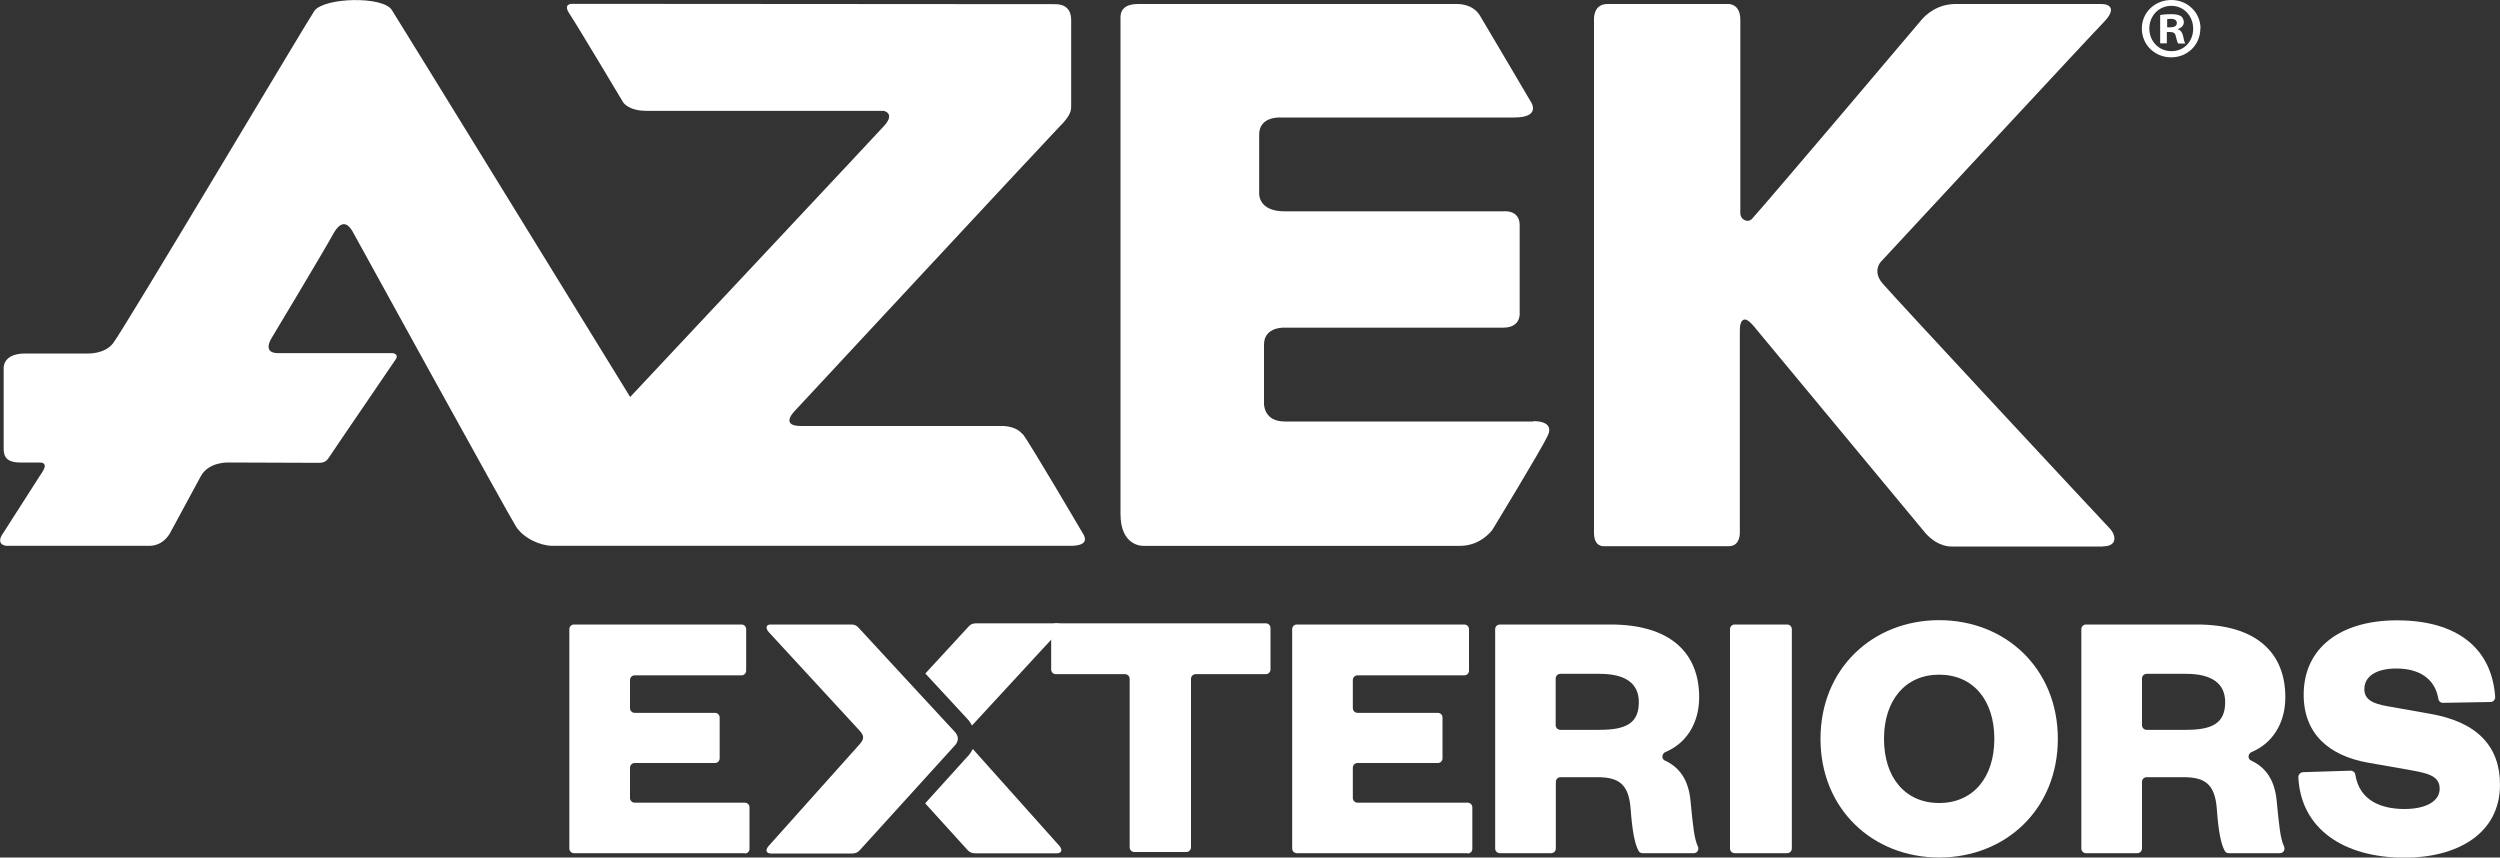 <?xml version="1.0" encoding="UTF-8"?> <svg xmlns="http://www.w3.org/2000/svg" id="Layer_1" viewBox="0 0 150 51.45"><rect x="0" y="0" width="150" height="51.45" fill="#333333" stroke="none"/><defs><style>.cls-1{fill:#fff;stroke-width:0px;}</style></defs><path class="cls-1" d="M126.19,32.78c.85,0,.8-.65.38-1.09-.23-.23-13.03-13.98-13.64-14.71-.59-.72-.09-1.26-.09-1.26,0,0,12.78-13.78,13.33-14.33.88-.88.4-1.15-.1-1.15s-7.74,0-8.73,0c-1.12,0-1.8.66-2.04.94-.23.28-9.41,11.12-10.18,11.95-.24.26-.7.07-.7-.35V1.18c0-.96-.7-.94-.7-.94h-7.27c-.88,0-.81.94-.81.94,0,0,0,29.87,0,30.79s.66.8.66.8h7.44c.69,0,.65-.82.65-.82,0,0,0-11.87,0-12.16s.07-.62.31-.62.65.55.65.55c0,0,9.59,11.56,10.18,12.27.77.87,1.58.8,1.58.8h9.06ZM91.99,25.29h-14.9c-1.29,0-1.25-1.08-1.25-1.08v-3.53c0-1.12,1.29-1.02,1.29-1.02h13.06c1.06,0,.99-.85.99-.85v-5.3c0-.96-.99-.83-.99-.83h-13.11c-1.61,0-1.53-1.08-1.53-1.08v-3.53c0-1.12,1.31-1.02,1.31-1.02h13.98c1.69,0,1-.96,1-.96,0,0-2.57-4.37-3.03-5.13-.44-.77-1.4-.72-1.4-.72h-19.11c-1.17,0-1.07.73-1.07.96v29.64c0,1.96,1.35,1.91,1.35,1.91h19.03c1.26,0,1.93-.96,1.93-.96,0,0,2.89-4.74,3.33-5.66.43-.93-.89-.86-.89-.86M61.35,26.05c-.43-.54-1.28-.49-1.28-.49h-12.02c-1.3,0-.35-.92-.35-.92,0,0,15.12-16.27,15.84-17.01.78-.76.73-1.08.73-1.31,0-.23,0-4.21,0-5.11,0-.95-.74-.96-1-.96-.3,0-28.98-.02-28.98-.02,0,0-.52,0-.13.58.46.69,3.23,5.33,3.23,5.33,0,0,.31.51,1.39.51h14.24s.74.14,0,.93c-.6.66-11.37,12.14-15.21,16.24,0,0-13.75-22.36-14.3-23.22-.54-.85-4.03-.75-4.64.04-.28.37-11.48,19.2-12.09,19.96-.52.66-1.52.61-1.52.61H1.51c-1.37,0-1.29.89-1.29.89v4.71c0,.36-.03.94.98.94h1.17c.62,0,.16.59.02.8-.14.21-2.17,3.39-2.17,3.39-.56.76.16.81.16.81h8.56c.75,0,1.12-.52,1.26-.76.08-.15,1.33-2.46,1.85-3.42.49-.89,1.69-.82,1.69-.82,0,0,5.18.02,5.41.02.31,0,.47-.13.58-.31.11-.19,3.84-5.63,4.02-5.91.16-.25-.06-.36-.21-.36h-6.85c-1.01,0-.38-.93-.38-.93,0,0,3.19-5.31,3.67-6.2.43-.79.85-.81,1.23-.07.11.21,9.32,16.94,9.75,17.6.44.7,1.46,1.16,2.19,1.16h31.08c.93,0,.96-.36.78-.68-.06-.1-3.18-5.42-3.65-6.04"></path><path class="cls-1" d="M57.25,43.87c-.2-.2-5.64-6.11-5.72-6.19-.1-.11-.2-.21-.47-.21-.17,0-4.65,0-4.83,0-.26,0-.32.21-.11.45.14.15,5.2,5.64,5.42,5.88.26.28.37.47.06.83l-5.5,6.15c-.18.21-.15.43.17.43h4.83c.25,0,.36-.07.48-.19l5.68-6.26c.28-.27.28-.6,0-.88"></path><path class="cls-1" d="M44.68,51.19h-10.24c-.15,0-.28-.12-.28-.28v-13.16c0-.15.12-.28.28-.28h10.05c.15,0,.28.12.28.28v2.49c0,.15-.12.28-.28.28h-6.41c-.15,0-.28.12-.28.28v1.69c0,.15.12.28.28.28h4.82c.15,0,.28.12.28.28v2.45c0,.15-.12.28-.28.28h-4.82c-.15,0-.28.12-.28.28v1.82c0,.15.12.28.28.28h6.61c.15,0,.28.12.28.28v2.49c0,.15-.12.28-.28.28Z"></path><path class="cls-1" d="M67.78,50.84v-10.11c0-.15-.12-.28-.28-.28h-4.15c-.15,0-.28-.12-.28-.28v-2.49c0-.15.12-.28.28-.28h12.6c.15,0,.28.12.28.28v2.49c0,.15-.12.28-.28.28h-4.21c-.15,0-.28.12-.28.28v10.11c0,.15-.12.28-.28.28h-3.12c-.15,0-.28-.12-.28-.28Z"></path><path class="cls-1" d="M88.06,51.19h-10.25c-.15,0-.28-.12-.28-.28v-13.16c0-.15.12-.28.28-.28h10.05c.15,0,.28.12.28.28v2.49c0,.15-.12.28-.28.28h-6.41c-.15,0-.28.12-.28.28v1.69c0,.15.12.28.28.28h4.82c.15,0,.28.12.28.28v2.45c0,.15-.12.28-.28.28h-4.82c-.15,0-.28.12-.28.28v1.82c0,.15.12.28.28.28h6.61c.15,0,.28.12.28.28v2.49c0,.15-.12.28-.28.28Z"></path><path class="cls-1" d="M98.56,51.19c-.1,0-.19-.04-.24-.13-.24-.42-.39-1.24-.48-2.51-.11-1.57-.78-1.92-2.03-1.92h-2.18c-.15,0-.28.12-.28.28v4c0,.15-.12.28-.28.28h-3.08c-.15,0-.28-.12-.28-.28v-13.16c0-.15.12-.28.28-.28h6.65c3.55,0,5.31,1.68,5.31,4.36,0,1.62-.82,2.79-2.02,3.29-.22.09-.26.41-.04.51.89.41,1.42,1.17,1.54,2.41.15,1.54.22,2.27.44,2.74.09.19-.03.41-.24.41h-3.07ZM95.98,43.79c1.57,0,2.35-.39,2.35-1.66,0-1.11-.78-1.7-2.35-1.7h-2.36c-.15,0-.28.12-.28.28v2.8c0,.15.12.28.28.28h2.36Z"></path><path class="cls-1" d="M107.51,37.75v13.16c0,.15-.12.28-.28.28h-3.15c-.15,0-.28-.12-.28-.28v-13.16c0-.15.12-.28.28-.28h3.15c.15,0,.28.12.28.28Z"></path><path class="cls-1" d="M116.35,51.45c-3.98,0-7.12-2.9-7.12-7.12s3.14-7.12,7.12-7.12,7.12,2.9,7.12,7.12-3.13,7.12-7.12,7.12ZM116.35,40.48c-2.02,0-3.31,1.52-3.31,3.85s1.28,3.85,3.31,3.85,3.31-1.52,3.31-3.85-1.28-3.85-3.31-3.85Z"></path><path class="cls-1" d="M133.73,51.19c-.1,0-.19-.04-.24-.13-.24-.42-.39-1.24-.48-2.51-.11-1.57-.78-1.92-2.03-1.92h-2.18c-.15,0-.28.12-.28.28v4c0,.15-.12.28-.28.28h-3.08c-.15,0-.28-.12-.28-.28v-13.16c0-.15.12-.28.28-.28h6.65c3.55,0,5.31,1.68,5.31,4.36,0,1.62-.82,2.79-2.02,3.29-.22.09-.26.41-.04.51.89.41,1.42,1.17,1.54,2.41.15,1.54.22,2.27.44,2.74.09.19-.03.41-.24.41h-3.07ZM131.16,43.79c1.57,0,2.35-.39,2.35-1.66,0-1.11-.78-1.7-2.35-1.7h-2.36c-.15,0-.28.12-.28.28v2.8c0,.15.12.28.28.28h2.36Z"></path><path class="cls-1" d="M141.04,46.24c.14,0,.26.1.28.24.24,1.53,1.51,2.06,2.95,2.06,1.28,0,2.11-.46,2.11-1.22,0-.81-.81-.94-1.85-1.13l-2.5-.44c-2.24-.41-3.81-1.68-3.81-4.07,0-2.79,2.18-4.46,5.6-4.46,3.67,0,5.7,1.73,5.89,4.6.01.16-.12.3-.28.3l-2.86.05c-.14,0-.25-.1-.27-.24-.2-1.24-1.19-1.82-2.52-1.82-1.22,0-1.92.48-1.92,1.24,0,.63.52.87,1.37,1.02l2.59.46c2.87.5,4.18,2,4.18,4.25,0,2.92-2.53,4.38-5.73,4.38-3.61,0-6.22-1.7-6.37-4.83,0-.16.12-.29.28-.3l2.86-.09Z"></path><path class="cls-1" d="M58.01,43.1c.13.13.23.28.31.43,1-1.08,5.11-5.54,5.23-5.67.21-.24.16-.46-.11-.46-.18,0-4.69,0-4.86,0-.28,0-.38.1-.48.21-.04.04-1.27,1.38-2.58,2.8,1.21,1.31,2.37,2.56,2.49,2.69Z"></path><path class="cls-1" d="M58.36,44.95c-.09.18-.21.36-.37.51l-2.48,2.74,2.55,2.81c.12.12.23.19.48.19h4.86c.32,0,.35-.23.17-.44l-5.2-5.82Z"></path><path class="cls-1" d="M132.02,1.71c0,.97-.76,1.73-1.75,1.73s-1.76-.76-1.76-1.73S129.3,0,130.28,0s1.75.76,1.75,1.7ZM128.96,1.71c0,.76.56,1.36,1.33,1.36s1.3-.6,1.3-1.35-.55-1.37-1.31-1.37-1.32.61-1.32,1.36ZM130.01,2.6h-.4V.9c.16-.03.37-.05.66-.05.32,0,.47.05.59.12.09.07.17.21.17.37,0,.19-.15.33-.35.4v.02c.17.06.26.19.31.42.05.26.08.36.13.43h-.43c-.05-.06-.08-.22-.14-.42-.03-.19-.13-.27-.35-.27h-.19v.69ZM130.02,1.64h.19c.22,0,.4-.07.4-.25,0-.16-.11-.26-.36-.26-.1,0-.18.01-.22.02v.49Z"></path></svg> 